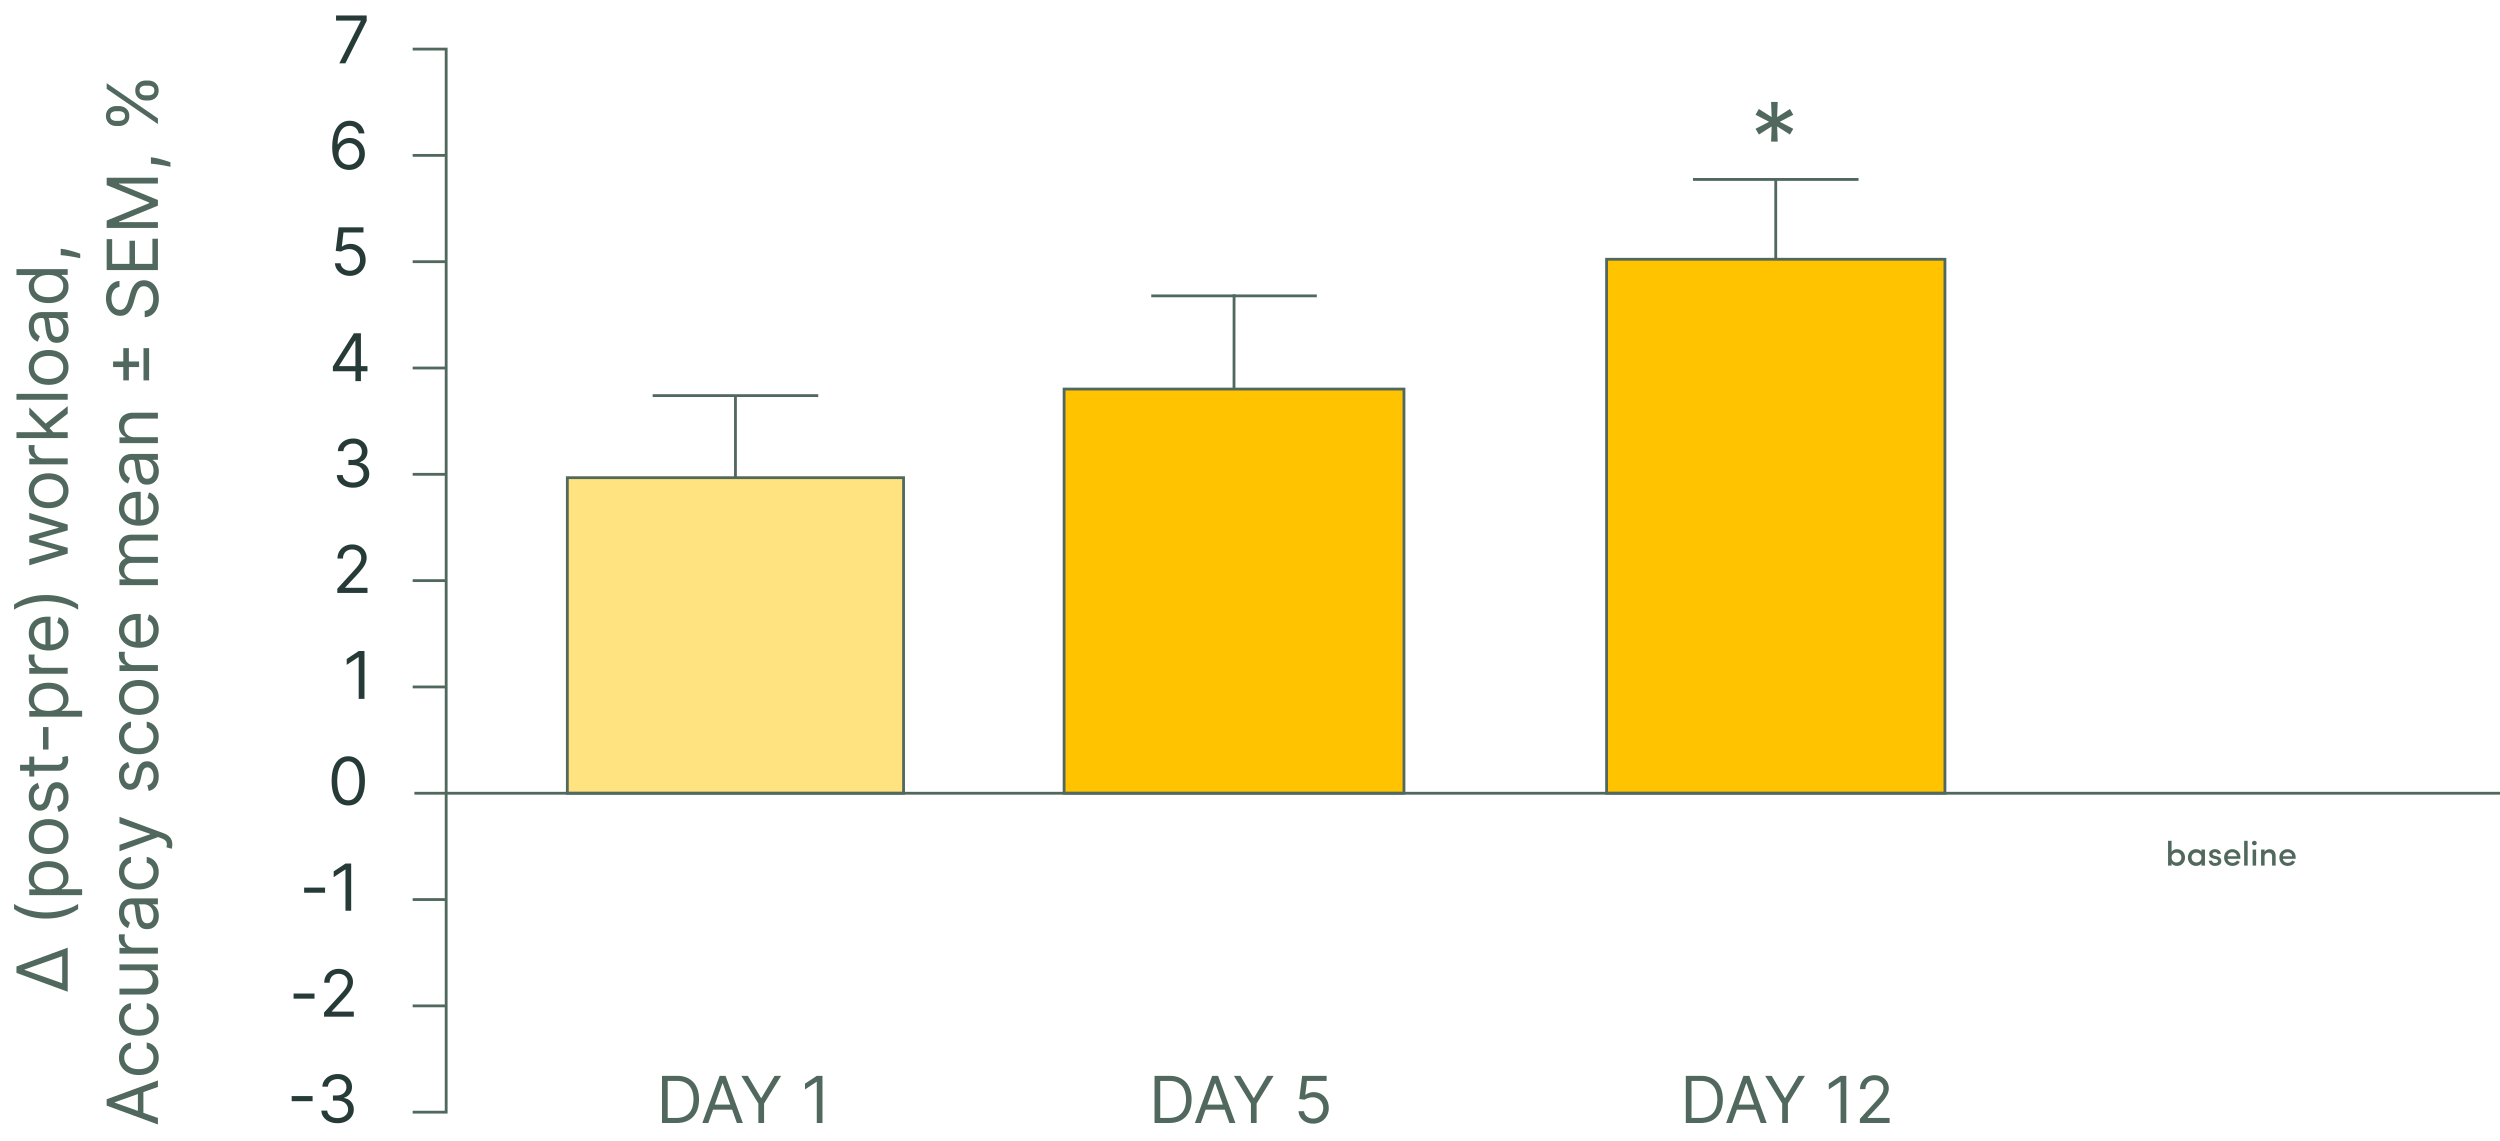 <svg xmlns="http://www.w3.org/2000/svg" width="480" height="219" fill="none" viewBox="0 0 480 219"><path fill="#51685E" d="M129.898 215.615h-2.794v-9.053h2.918q1.317 0 2.254.544a3.56 3.56 0 0 1 1.437 1.551q.5 1.008.499 2.414 0 1.415-.504 2.436a3.6 3.6 0 0 1-1.467 1.565q-.965.543-2.343.543m-1.698-.972h1.627q1.123 0 1.861-.433t1.101-1.234q.362-.8.362-1.905 0-1.096-.358-1.888a2.64 2.64 0 0 0-1.07-1.22q-.711-.428-1.772-.428H128.2zm7.797.972h-1.149l3.324-9.053h1.131l3.325 9.053h-1.15l-2.705-7.621h-.071zm.424-3.536h4.633v.972h-4.633zm5.915-5.517h1.255l2.511 4.226h.106l2.511-4.226h1.256l-3.272 5.322v3.731h-1.096v-3.731zm15.581 0v9.053h-1.096v-7.904h-.053l-2.211 1.468v-1.114l2.264-1.503zm66.55 9.053h-2.794v-9.053h2.917q1.318 0 2.255.544a3.56 3.56 0 0 1 1.436 1.551q.5 1.008.5 2.414 0 1.415-.504 2.436a3.6 3.6 0 0 1-1.468 1.565q-.963.543-2.342.543m-1.698-.972h1.627q1.123 0 1.861-.433t1.101-1.234q.362-.8.362-1.905 0-1.096-.358-1.888a2.64 2.64 0 0 0-1.07-1.22q-.711-.428-1.772-.428h-1.751zm7.797.972h-1.15l3.325-9.053h1.131l3.325 9.053h-1.15l-2.705-7.621h-.071zm.424-3.536h4.633v.972h-4.633zm5.915-5.517h1.255l2.511 4.226h.106l2.511-4.226h1.255l-3.271 5.322v3.731h-1.096v-3.731zm15.227 9.177q-.777 0-1.401-.309a2.6 2.6 0 0 1-.999-.849 2.3 2.3 0 0 1-.411-1.229h1.061q.062.614.557 1.017.5.397 1.193.397.558 0 .99-.26.438-.261.686-.716.252-.46.252-1.039 0-.592-.261-1.057a1.9 1.9 0 0 0-.707-.738 2 2 0 0 0-1.03-.274 2.9 2.9 0 0 0-.854.128 2.4 2.4 0 0 0-.72.332l-1.026-.124.548-4.456h4.704v.973h-3.784l-.318 2.67h.053a2.3 2.3 0 0 1 .698-.367 2.6 2.6 0 0 1 .875-.146q.831 0 1.481.398.654.393 1.026 1.078.376.686.376 1.565 0 .866-.389 1.547-.385.677-1.061 1.07a3.04 3.04 0 0 1-1.539.389m74.338-.124h-2.794v-9.053h2.918q1.317 0 2.254.544a3.56 3.56 0 0 1 1.437 1.551q.5 1.008.5 2.414 0 1.415-.504 2.436a3.6 3.6 0 0 1-1.468 1.565q-.963.543-2.343.543m-1.697-.972h1.627q1.122 0 1.861-.433t1.1-1.234q.363-.8.363-1.905 0-1.096-.358-1.888a2.65 2.65 0 0 0-1.07-1.22q-.712-.428-1.773-.428h-1.75zm7.796.972h-1.149l3.324-9.053h1.132l3.324 9.053h-1.149l-2.706-7.621h-.07zm.425-3.536h4.632v.972h-4.632zm5.914-5.517h1.256l2.511 4.226h.106l2.511-4.226h1.255l-3.271 5.322v3.731h-1.096v-3.731zm15.582 0v9.053h-1.097v-7.904h-.053l-2.21 1.468v-1.114l2.263-1.503zm2.603 9.053v-.795l2.989-3.272q.525-.575.866-.999.34-.429.504-.804.168-.38.168-.796 0-.477-.23-.827a1.5 1.5 0 0 0-.619-.539 2 2 0 0 0-.884-.19q-.522 0-.911.217-.384.212-.596.596a1.9 1.9 0 0 0-.208.902h-1.043q0-.795.367-1.397.366-.6.999-.937.636-.336 1.427-.336.796 0 1.411.336.613.336.963.906t.349 1.269q0 .5-.181.977-.177.473-.619 1.057-.437.579-1.215 1.414l-2.034 2.175v.071h4.209v.972z"/><path stroke="#51685E" stroke-miterlimit="10" stroke-width=".541" d="M125.31 75.957h31.791m63.935-19.148h31.791M236.926 77.63l.016-21.151M325.05 34.45h31.791m-15.899 15.112V34.727"/><path fill="#51685E" d="m340.05 27.185.105-2.906-2.456 1.558-.634-1.11 2.589-1.346-2.589-1.348.634-1.109 2.456 1.559-.105-2.906h1.268l-.106 2.906 2.457-1.559.634 1.11-2.589 1.347 2.589 1.347-.634 1.11-2.457-1.56.106 2.907z"/><path fill="#FFC300" stroke="#51685E" stroke-miterlimit="10" stroke-width=".541" d="M373.429 49.778h-64.963v102.519h64.963z"/><path stroke="#51685E" stroke-miterlimit="10" stroke-width=".541" d="M141.206 98.64V75.957"/><path fill="#51685E" d="M416.268 166.19v-4.753h.679v2.118a.9.9 0 0 1 .418-.377q.28-.132.618-.132.313 0 .592.116.28.112.489.318.21.203.332.509t.122.666q0 .47-.212.84a1.5 1.5 0 0 1-.563.567q-.351.192-.766.193-.322 0-.609-.135a.96.96 0 0 1-.421-.377v.447zm.685-1.548q0 .435.274.696.276.26.669.26a.9.9 0 0 0 .66-.267q.27-.27.27-.689a.9.9 0 0 0-.267-.676.9.9 0 0 0-.663-.26.97.97 0 0 0-.66.254q-.283.255-.283.682m3.129.007q0-.477.215-.847.219-.37.573-.563.355-.193.772-.193.306 0 .596.129a.9.9 0 0 1 .441.373v-.434h.672v3.076h-.672v-.44a1 1 0 0 1-.438.373 1.4 1.4 0 0 1-.599.132 1.6 1.6 0 0 1-1.094-.431 1.6 1.6 0 0 1-.341-.512 1.7 1.7 0 0 1-.125-.663m.698-.007q0 .419.273.689a.93.93 0 0 0 .67.267.96.96 0 0 0 .673-.257q.276-.261.276-.699 0-.427-.289-.682a.97.97 0 0 0-.66-.254.94.94 0 0 0-.67.26.9.9 0 0 0-.273.676m3.305.605h.625a.46.46 0 0 0 .183.322q.16.12.425.119.239 0 .393-.096a.31.31 0 0 0 .154-.271.27.27 0 0 0-.122-.228.8.8 0 0 0-.306-.135l-.415-.1q-.48-.129-.682-.373-.2-.249-.171-.628.029-.338.351-.573.325-.238.753-.238.212 0 .399.052.19.05.348.157a.8.8 0 0 1 .26.283q.1.181.113.419h-.647a.32.32 0 0 0-.148-.248.53.53 0 0 0-.299-.084.7.7 0 0 0-.261.049q-.129.048-.174.125a.33.33 0 0 0-.029.277q.048.144.377.235l.476.119a1.3 1.3 0 0 1 .402.164.7.7 0 0 1 .248.235q.084.13.116.251a1 1 0 0 1 .035.248q0 .435-.341.682-.34.245-.885.245-.293 0-.557-.113a1.1 1.1 0 0 1-.437-.351.9.9 0 0 1-.184-.544m2.948-.605q0-.714.454-1.155a1.56 1.56 0 0 1 1.13-.441 1.6 1.6 0 0 1 1.101.434q.206.203.321.506.12.299.119.656 0 .187-.006.251h-2.446a.84.84 0 0 0 .306.56q.26.21.637.21.264 0 .492-.116a.8.8 0 0 0 .345-.325q.094.045.286.128l.267.116q-.192.39-.579.589-.386.2-.843.2-.438 0-.798-.197a1.5 1.5 0 0 1-.573-.566 1.7 1.7 0 0 1-.213-.85m.673-.244h1.786a.84.84 0 0 0-.286-.557.88.88 0 0 0-.589-.203.94.94 0 0 0-.612.206.83.83 0 0 0-.299.554m3.167 1.792v-4.753h.679v4.753zm1.645-4.016a.4.4 0 0 1-.132-.306q0-.18.132-.306a.46.46 0 0 1 .321-.125q.19 0 .319.125a.4.4 0 0 1 .129.306.4.4 0 0 1-.129.306.45.45 0 0 1-.319.122.46.46 0 0 1-.321-.122m-.016 4.016v-3.076h.672v3.076zm1.622 0v-3.076h.679v.46a.87.87 0 0 1 .392-.39q.271-.138.551-.138.56 0 .865.351.309.35.309 1.001v1.792h-.679v-1.712q0-.363-.173-.563a.6.6 0 0 0-.474-.203.82.82 0 0 0-.566.203q-.225.2-.225.621v1.654zm3.517-1.548q0-.714.454-1.155a1.56 1.56 0 0 1 1.13-.441 1.6 1.6 0 0 1 1.101.434q.206.203.321.506.12.299.119.656 0 .187-.006.251h-2.446a.84.84 0 0 0 .306.56q.26.21.637.21.264 0 .492-.116a.8.8 0 0 0 .345-.325q.094.045.286.128l.267.116q-.192.39-.579.589-.385.2-.843.2-.438 0-.798-.197a1.47 1.47 0 0 1-.573-.566 1.7 1.7 0 0 1-.213-.85m.673-.244h1.786a.84.84 0 0 0-.286-.557.88.88 0 0 0-.589-.203.94.94 0 0 0-.612.206.83.83 0 0 0-.299.554"/><path fill="#FFE381" stroke="#51685E" stroke-miterlimit="10" stroke-width=".541" d="M173.484 91.717h-64.557V152.3h64.557z"/><path fill="#FFC300" stroke="#51685E" stroke-miterlimit="10" stroke-width=".541" d="M269.563 74.701h-65.256v77.601h65.256z"/><path stroke="#51685E" stroke-miterlimit="10" stroke-width=".541" d="M79.565 152.302H480"/><path fill="#263B38" d="m65.147 12.16 4.11-8.13v-.072h-4.738v-.987h5.886v1.041l-4.091 8.147zm1.838 20.465a3.4 3.4 0 0 1-1.131-.216 2.7 2.7 0 0 1-1.032-.695q-.466-.494-.75-1.332-.282-.844-.282-2.118 0-1.22.229-2.162.228-.947.664-1.593.435-.651 1.05-.987a2.9 2.9 0 0 1 1.395-.337q.771 0 1.373.31.606.305.987.852.38.547.493 1.261h-1.094a2.03 2.03 0 0 0-.593-1.027q-.439-.41-1.166-.409-1.068 0-1.682.93-.61.927-.615 2.606h.072a2.7 2.7 0 0 1 1.368-1.073q.422-.148.893-.148.79 0 1.445.395.654.39 1.05 1.081.394.687.394 1.575 0 .852-.381 1.561-.382.705-1.072 1.122-.687.413-1.615.404m0-.987q.564 0 1.013-.283.453-.282.714-.758.264-.476.264-1.059 0-.57-.255-1.036a1.95 1.95 0 0 0-.696-.75 1.84 1.84 0 0 0-1.005-.278q-.426 0-.794.17a2 2 0 0 0-.646.458 2.2 2.2 0 0 0-.43.669 2.13 2.13 0 0 0 .807 2.575q.453.291 1.028.292m.184 21.326q-.79 0-1.422-.314a2.64 2.64 0 0 1-1.014-.862 2.35 2.35 0 0 1-.418-1.247h1.077q.063.624.566 1.032.506.404 1.21.404a1.9 1.9 0 0 0 1.006-.265q.444-.265.695-.727.255-.466.256-1.054 0-.601-.265-1.072a1.94 1.94 0 0 0-.718-.75 2.03 2.03 0 0 0-1.045-.278 2.9 2.9 0 0 0-.866.13q-.444.131-.731.337l-1.041-.126.556-4.522h4.774v.987h-3.84l-.323 2.71h.053q.283-.225.71-.373.425-.148.887-.148a2.8 2.8 0 0 1 1.503.404q.665.399 1.041 1.095.382.695.382 1.588 0 .88-.395 1.57-.39.687-1.077 1.086a3.1 3.1 0 0 1-1.561.395m-3.254 18.324v-.916l4.038-6.388h.664v1.418h-.449l-3.05 4.827v.072h5.437v.987zm4.325 1.884v-9.189h1.059v9.189zm-.449 20.464q-.888 0-1.584-.305a2.7 2.7 0 0 1-1.099-.848 2.3 2.3 0 0 1-.44-1.27H65.8q.036.445.305.768.27.319.704.493.435.175.965.175.593 0 1.05-.206.457-.207.718-.574.26-.368.26-.853a1.6 1.6 0 0 0-.251-.892 1.66 1.66 0 0 0-.736-.61q-.485-.22-1.184-.22h-.736v-.987h.735q.547 0 .96-.198.419-.197.651-.556.238-.36.238-.843 0-.467-.206-.812a1.4 1.4 0 0 0-.584-.539 1.9 1.9 0 0 0-.88-.193q-.474 0-.896.175-.418.171-.682.498a1.3 1.3 0 0 0-.287.78h-1.077q.027-.721.435-1.264a2.74 2.74 0 0 1 1.068-.853 3.45 3.45 0 0 1 1.458-.305q.852 0 1.462.346.61.34.938.901t.328 1.212q0 .775-.409 1.323a2.07 2.07 0 0 1-1.099.758v.072q.87.144 1.36.74.489.592.489 1.467 0 .75-.409 1.346-.404.593-1.103.933-.7.341-1.593.341m-3.029 20.209v-.808l3.032-3.32q.535-.582.88-1.014.345-.435.511-.816.17-.385.17-.808 0-.484-.233-.839a1.5 1.5 0 0 0-.628-.547 2 2 0 0 0-.897-.193q-.53 0-.924.22-.39.215-.606.606-.21.39-.21.915h-1.06q0-.807.373-1.418a2.6 2.6 0 0 1 1.014-.951 3.06 3.06 0 0 1 1.449-.341q.807 0 1.431.341.624.34.978.92.354.579.354 1.287.001.507-.184.992-.179.48-.628 1.072-.444.588-1.233 1.436l-2.064 2.207v.072h4.27v.987zm5.217 11.151v9.188h-1.112v-8.022h-.054l-2.243 1.49v-1.131l2.297-1.525zm-3.108 29.651q-1.014 0-1.728-.552-.713-.556-1.09-1.61-.377-1.06-.377-2.558 0-1.488.377-2.543.382-1.059 1.095-1.615.718-.561 1.722-.561t1.719.561q.717.556 1.094 1.615.382 1.055.382 2.543 0 1.499-.377 2.558-.377 1.054-1.09 1.61-.714.552-1.728.552m0-.987q1.005 0 1.56-.969.558-.969.557-2.764 0-1.193-.256-2.032-.251-.838-.726-1.278a1.6 1.6 0 0 0-1.136-.44q-.995 0-1.556.982-.561.978-.561 2.768 0 1.194.251 2.028.252.835.723 1.27.475.435 1.144.435m-4.457 16.763v.987h-4.02v-.987zm5.013-4.621v9.053h-1.096v-7.903h-.053l-2.21 1.467v-1.114l2.263-1.503zm-7.039 24.961v.987h-4.02v-.987zm1.831 4.432v-.795l2.988-3.272q.527-.575.867-.999.34-.428.504-.804.168-.38.168-.796a1.47 1.47 0 0 0-.849-1.366 2 2 0 0 0-.884-.19q-.522 0-.91.217-.386.212-.597.597a1.9 1.9 0 0 0-.208.901h-1.043q0-.795.366-1.397.367-.6 1-.937.636-.336 1.427-.336.795 0 1.41.336t.964.907q.35.57.35 1.268 0 .5-.182.977-.177.473-.619 1.057a19 19 0 0 1-1.215 1.414l-2.034 2.175v.071h4.208v.972zm-2.199 15.247v.987H56v-.987zm4.802 5.213q-.888 0-1.584-.305a2.7 2.7 0 0 1-1.1-.848 2.3 2.3 0 0 1-.439-1.27h1.13q.037.444.306.767.27.319.704.494.435.175.965.175.593 0 1.05-.206.457-.207.717-.575t.26-.852a1.6 1.6 0 0 0-.25-.893 1.67 1.67 0 0 0-.736-.61q-.484-.22-1.185-.22h-.735v-.987h.735q.548 0 .96-.197a1.49 1.49 0 0 0 .888-1.4q0-.467-.206-.812a1.4 1.4 0 0 0-.583-.538 1.9 1.9 0 0 0-.88-.193q-.474 0-.897.175a1.66 1.66 0 0 0-.681.498 1.3 1.3 0 0 0-.288.78h-1.076a2.2 2.2 0 0 1 .435-1.265 2.7 2.7 0 0 1 1.068-.852 3.4 3.4 0 0 1 1.458-.305q.852 0 1.462.345.61.34.938.902.327.561.327 1.211 0 .777-.408 1.324a2.07 2.07 0 0 1-1.1.758v.072q.871.143 1.36.74.49.593.49 1.467 0 .749-.409 1.346-.404.593-1.104.933t-1.592.341"/><path stroke="#51685E" stroke-miterlimit="10" stroke-width=".541" d="M79.23 9.425h6.435v204.111H79.23m0-183.702h6.435m-6.435 20.41h6.435M79.23 70.658h6.435M79.23 91.067h6.435m-6.435 20.411h6.435m-6.435 20.414h6.435m-6.435 40.82h6.435m-6.435 20.415h6.435"/><path fill="#51685E" d="m13 190.409-9.84-3.613v-1.23l9.84-3.614zm-1.057-1.634v-5.189l-7.227 2.556v.077zm-3.094-12.411q-1.816 0-3.34-.471a10.4 10.4 0 0 1-2.81-1.355v-.999a6.2 6.2 0 0 0 1.172.649q.692.298 1.523.523.826.226 1.71.356.884.125 1.745.125 1.143 0 2.32-.221a13.4 13.4 0 0 0 2.187-.596q1.008-.375 1.643-.836v.999a10.4 10.4 0 0 1-2.806 1.355q-1.529.471-3.344.471m6.919-4.498H5.62v-1.096h1.172v-.134a11 11 0 0 1-.49-.346 2 2 0 0 1-.538-.644q-.24-.423-.24-1.144 0-.932.466-1.643.465-.711 1.321-1.11t2.018-.399q1.173 0 2.032.399.856.399 1.327 1.105.465.706.466 1.629 0 .711-.236 1.139-.24.427-.543.658a8 8 0 0 1-.509.356v.096h3.902zm-6.458-1.115q.836 0 1.475-.245.634-.245.995-.716.355-.47.355-1.153 0-.711-.375-1.187a2.3 2.3 0 0 0-1.018-.721 4 4 0 0 0-1.432-.245q-.78 0-1.403.24a2.17 2.17 0 0 0-.995.716q-.37.476-.37 1.197 0 .692.351 1.163.346.47.97.711.62.24 1.447.24m3.844-10.129q0 1-.476 1.754-.475.75-1.33 1.172-.856.418-2 .418-1.153 0-2.013-.418a3.2 3.2 0 0 1-1.336-1.172q-.475-.755-.475-1.754t.475-1.749a3.2 3.2 0 0 1 1.336-1.172q.86-.423 2.013-.423 1.144 0 2 .423.855.418 1.33 1.172.476.75.476 1.749m-1.019 0q0-.759-.39-1.249-.388-.49-1.022-.726a3.9 3.9 0 0 0-1.375-.235q-.74 0-1.379.235-.639.236-1.033.726t-.394 1.249.394 1.249 1.033.726 1.38.235q.739 0 1.374-.235a2.3 2.3 0 0 0 1.023-.726q.39-.49.39-1.249m-4.862-10.303.288 1.019q-.255.096-.495.283a1.4 1.4 0 0 0-.404.5q-.158.317-.158.812 0 .678.312 1.129.308.447.783.447a.8.8 0 0 0 .668-.307q.246-.308.409-.961l.269-1.096q.24-.99.735-1.475.49-.485 1.264-.485.633 0 1.133.365.5.36.789 1.009.288.648.288 1.509 0 1.129-.49 1.869t-1.432.937l-.27-1.077q.597-.153.894-.581.298-.433.298-1.129 0-.793-.336-1.259-.341-.471-.817-.471a.86.86 0 0 0-.644.269q-.264.27-.394.827l-.288 1.23q-.24 1.014-.745 1.489-.51.471-1.273.471-.625 0-1.105-.351a2.4 2.4 0 0 1-.755-.965 3.4 3.4 0 0 1-.273-1.394q0-1.095.48-1.72.48-.63 1.269-.894m-1.653-5.051h.96v3.825h-.96zm-1.769 2.71v-1.134h7.035q.48 0 .72-.139a.72.72 0 0 0 .318-.365q.077-.226.077-.476 0-.187-.02-.308l-.038-.192 1.019-.23q.042.115.086.322.048.206.048.523 0 .481-.207.942a1.9 1.9 0 0 1-.629.759q-.422.298-1.067.298zm4.402-8.38H9.31v4.306H8.253zm7.515-1.995H5.62v-1.095h1.172v-.135a10 10 0 0 1-.49-.346 2 2 0 0 1-.538-.644q-.24-.423-.24-1.143 0-.932.466-1.644.465-.711 1.321-1.109.855-.399 2.018-.399 1.173 0 2.032.399.856.398 1.327 1.105.465.707.466 1.629 0 .71-.236 1.138-.24.428-.543.659a7 7 0 0 1-.509.355v.096h3.902zm-6.458-1.115q.836 0 1.475-.245.634-.245.995-.716.355-.47.355-1.153 0-.71-.375-1.187a2.3 2.3 0 0 0-1.018-.72 4 4 0 0 0-1.432-.245q-.78 0-1.403.24a2.17 2.17 0 0 0-.995.716q-.37.476-.37 1.196 0 .692.351 1.163.346.471.97.711.62.24 1.447.24m3.69-7.13H5.62v-1.096h1.114v-.076a1.77 1.77 0 0 1-.888-.731 2.15 2.15 0 0 1-.342-1.191q0-.126.005-.313a4 4 0 0 1 .015-.283h1.153a3 3 0 0 0-.043.264 2.6 2.6 0 0 0-.034.428q0 .538.226.961.22.417.615.663.39.24.889.24H13zm.154-7.904q0 1.066-.471 1.84a3.16 3.16 0 0 1-1.326 1.187q-.855.413-1.99.413-1.133 0-1.998-.413-.87-.418-1.355-1.163-.49-.748-.49-1.749 0-.576.192-1.138t.624-1.024q.429-.461 1.134-.735.707-.274 1.74-.274h.48v5.689h-.98v-4.536q-.624 0-1.115.25a1.9 1.9 0 0 0-.773.702q-.285.451-.284 1.066 0 .678.337 1.173.33.49.864.754t1.144.264h.653q.836 0 1.418-.288.576-.293.88-.812.297-.519.297-1.206a2.5 2.5 0 0 0-.125-.807 1.7 1.7 0 0 0-.384-.63 1.75 1.75 0 0 0-.644-.408l.308-1.096q.557.173.98.582.417.408.653 1.009.23.6.23 1.35m-4.305-7.203q1.815 0 3.344.476 1.522.471 2.806 1.35v1a6 6 0 0 0-1.173-.644 11 11 0 0 0-1.518-.529 14 14 0 0 0-1.715-.35 12 12 0 0 0-4.065.091q-1.178.22-2.186.596-1.009.374-1.644.836v-1a10.3 10.3 0 0 1 2.811-1.35q1.524-.476 3.34-.476M13 106.293l-7.38 2.249v-1.192l5.65-1.595v-.077l-5.65-1.576v-1.211l5.631-1.556v-.077L5.62 99.663V98.47l7.38 2.25v1.114l-5.67 1.615v.115l5.67 1.615zm.154-12.068q0 .999-.476 1.753-.475.75-1.33 1.173-.856.418-2 .418-1.153 0-2.013-.418a3.23 3.23 0 0 1-1.336-1.173q-.475-.754-.475-1.753 0-1 .475-1.75a3.2 3.2 0 0 1 1.336-1.172q.86-.423 2.013-.423 1.144 0 2 .423.855.419 1.33 1.173.476.75.476 1.749m-1.019 0q0-.76-.39-1.25-.388-.49-1.022-.725a3.9 3.9 0 0 0-1.375-.236 4 4 0 0 0-1.379.236q-.639.236-1.033.725-.394.49-.394 1.25 0 .759.394 1.249t1.033.725 1.38.236 1.374-.236a2.3 2.3 0 0 0 1.023-.725q.39-.49.39-1.25M13 89.15H5.62v-1.096h1.114v-.077a1.77 1.77 0 0 1-.888-.73 2.15 2.15 0 0 1-.342-1.192q0-.124.005-.312.004-.188.015-.284h1.153a3 3 0 0 0-.043.265 2.6 2.6 0 0 0-.034.427q0 .539.226.961.22.418.615.663.39.24.889.24H13zm-2.69-6.092-1.404.02v-.231l-3.286-3.23v-1.402l3.478 3.44v.096zM13 84.115H3.16v-1.134H13zm0-4.69-3.652 2.883-.788-.807L13 77.984zm-9.84-3.804H13v1.134H3.16zm9.994-5.075q0 1-.476 1.754-.475.75-1.33 1.172-.856.418-2 .418-1.153 0-2.013-.418A3.23 3.23 0 0 1 5.999 72.3q-.475-.755-.475-1.754 0-1 .475-1.749a3.2 3.2 0 0 1 1.336-1.172q.86-.423 2.013-.423 1.144 0 2 .423.855.418 1.33 1.172.476.75.476 1.75m-1.019 0q0-.758-.39-1.25-.388-.49-1.022-.725a3.9 3.9 0 0 0-1.375-.235 4 4 0 0 0-1.379.235q-.639.236-1.033.726t-.394 1.25q0 .758.394 1.248t1.033.726 1.38.235q.739 0 1.374-.235a2.3 2.3 0 0 0 1.023-.726q.39-.49.39-1.249m1.038-7.247q0 .702-.264 1.273-.27.572-.774.909-.51.336-1.23.336-.634 0-1.028-.25a1.76 1.76 0 0 1-.625-.668 3.5 3.5 0 0 1-.336-.922q-.115-.51-.183-1.024a46 46 0 0 1-.13-1.09q-.047-.423-.158-.615-.111-.197-.384-.197h-.039q-.71 0-1.105.389-.394.384-.394 1.167 0 .813.356 1.273.356.462.759.65l-.385 1.076q-.672-.289-1.047-.77a2.9 2.9 0 0 1-.529-1.056 4.4 4.4 0 0 1-.153-1.134q0-.356.086-.817.082-.465.341-.899.26-.437.783-.725.524-.288 1.403-.288H13v1.133h-1v.058q.24.115.515.385.274.268.466.715t.192 1.091m-1.019-.173q0-.672-.264-1.134a1.8 1.8 0 0 0-1.562-.941H9.292q.086.07.158.317.068.24.12.557a26 26 0 0 1 .144 1.086q.058.442.188.826.125.38.38.615.249.231.682.231.591 0 .893-.437.298-.442.298-1.12m1-8.066q0 .922-.466 1.629-.47.706-1.327 1.105-.86.399-2.032.399-1.163 0-2.018-.4-.855-.398-1.321-1.109t-.466-1.643q0-.72.24-1.139a2 2 0 0 1 .538-.644 9 9 0 0 1 .49-.35v-.097H3.16v-1.134H13v1.096h-1.134v.134q.202.126.51.356.302.23.542.658.236.428.236 1.139m-1.019-.154q0-.682-.355-1.153-.36-.471-.995-.716-.64-.245-1.475-.245-.827 0-1.446.24-.625.24-.971.711-.35.471-.35 1.163 0 .72.37 1.201.364.477.994.716.624.236 1.403.236a4.1 4.1 0 0 0 1.432-.24 2.34 2.34 0 0 0 1.018-.721q.375-.48.375-1.192m-.48-7.154.519.077q.548.08 1.172.25.624.163 1.177.34.553.18.88.294v.865l-.813-.164a31 31 0 0 0-1.129-.202q-.62-.105-1.268-.173l-.538-.057zM30.32 214.651v1.249l-9.841-3.613v-1.23l9.84-3.613v1.249l-8.283 2.94v.077zm-3.845-.461v-5.036h1.057v5.036zm3.998-11.124q0 1.038-.49 1.788a3.2 3.2 0 0 1-1.35 1.153q-.861.403-1.965.403-1.125 0-1.985-.413a3.26 3.26 0 0 1-1.35-1.163q-.49-.748-.49-1.749 0-.777.288-1.403a2.7 2.7 0 0 1 .807-1.023q.52-.399 1.211-.495v1.134a1.76 1.76 0 0 0-.894.577q-.394.442-.394 1.191 0 .663.346 1.163.342.495.966.774.62.273 1.456.274.855 0 1.49-.27.633-.273.985-.768a2 2 0 0 0 .35-1.173q0-.442-.153-.802a1.65 1.65 0 0 0-1.134-.966v-1.134a2.63 2.63 0 0 1 2.003 1.47q.303.616.303 1.432m0-7.558q0 1.038-.49 1.788a3.2 3.2 0 0 1-1.35 1.153q-.861.403-1.965.403-1.125 0-1.985-.413a3.27 3.27 0 0 1-1.35-1.163q-.49-.748-.49-1.749 0-.778.288-1.403a2.7 2.7 0 0 1 .807-1.023q.52-.399 1.211-.495v1.134q-.504.13-.894.577-.394.441-.394 1.191 0 .663.346 1.163.342.495.966.774.62.273 1.456.273.855 0 1.49-.269.633-.273.985-.768.35-.5.35-1.173a2 2 0 0 0-.153-.802 1.65 1.65 0 0 0-1.134-.966v-1.134a2.63 2.63 0 0 1 2.003 1.47q.303.616.303 1.432m-3.171-9.211h-4.363v-1.134h7.38v1.134h-1.25v.077q.563.26.957.807.39.548.39 1.384 0 .692-.303 1.23a2.1 2.1 0 0 1-.923.846q-.62.307-1.562.307h-4.69v-1.134h4.614q.807 0 1.287-.451.48-.457.48-1.163 0-.423-.215-.86a1.9 1.9 0 0 0-.663-.74q-.447-.303-1.14-.303m3.017-3.211h-7.38v-1.095h1.115v-.077a1.78 1.78 0 0 1-.89-.73 2.15 2.15 0 0 1-.34-1.192q0-.124.004-.312a4 4 0 0 1 .015-.284h1.153q-.015.059-.043.264a2.6 2.6 0 0 0-.034.428q0 .538.226.961.22.419.615.663.39.24.889.24h4.67zm.173-7.206q0 .702-.264 1.273-.27.572-.774.909-.51.336-1.23.336-.633 0-1.028-.25a1.76 1.76 0 0 1-.625-.668 3.5 3.5 0 0 1-.336-.922q-.116-.51-.183-1.024-.085-.673-.13-1.09-.047-.423-.158-.615-.11-.198-.384-.197h-.039q-.71 0-1.105.389-.393.384-.394 1.167 0 .813.356 1.274.355.46.759.648l-.384 1.077q-.673-.29-1.048-.769a2.9 2.9 0 0 1-.528-1.057 4.4 4.4 0 0 1-.154-1.134q0-.356.086-.817a2.6 2.6 0 0 1 .341-.899q.26-.437.784-.725t1.403-.288h4.862v1.134h-1v.057q.241.115.515.385.274.269.466.715.192.447.192 1.091m-1.018-.173q0-.672-.265-1.134a1.8 1.8 0 0 0-1.561-.941H26.61q.087.071.158.317.068.24.12.557a25 25 0 0 1 .145 1.086q.057.442.187.826.125.38.38.615.25.231.682.231.591 0 .894-.437.297-.442.298-1.12m.999-8.277q0 1.038-.49 1.787-.49.75-1.35 1.153-.861.404-1.965.404-1.125 0-1.985-.413a3.27 3.27 0 0 1-1.35-1.163q-.49-.75-.49-1.749 0-.779.288-1.403.288-.625.807-1.024.52-.398 1.211-.495v1.134a1.76 1.76 0 0 0-.894.577q-.394.442-.394 1.192 0 .663.346 1.162.342.495.966.774.62.274 1.456.274.855 0 1.49-.269.633-.274.985-.769.35-.5.35-1.172 0-.443-.153-.803a1.66 1.66 0 0 0-.442-.61 1.7 1.7 0 0 0-.692-.356v-1.134q.653.097 1.177.476.519.375.826.995.303.615.303 1.432m2.614-5.291q0 .289-.048.515-.044.225-.087.312l-1-.288q.106-.413.078-.731a.88.88 0 0 0-.284-.562q-.25-.25-.812-.456l-.576-.212-7.42 2.729v-1.23l5.882-2.037v-.077l-5.881-2.037v-1.23l8.456 3.133q.573.211.947.523.38.313.562.726.183.409.183.922m-8.495-15.834.288 1.019q-.255.096-.495.283a1.4 1.4 0 0 0-.403.5q-.159.317-.159.812 0 .677.312 1.129.307.447.784.447a.81.81 0 0 0 .667-.308q.246-.307.409-.961l.269-1.095q.24-.99.735-1.475.49-.486 1.264-.486.634 0 1.134.366.5.36.788 1.009t.288 1.508q0 1.13-.49 1.869t-1.432.937l-.27-1.076q.597-.153.895-.581.297-.433.298-1.129 0-.794-.337-1.259-.341-.471-.817-.471a.86.86 0 0 0-.643.269q-.265.269-.395.826l-.288 1.23q-.24 1.014-.744 1.49-.51.471-1.274.471-.624 0-1.105-.351a2.4 2.4 0 0 1-.754-.966 3.4 3.4 0 0 1-.274-1.393q0-1.096.48-1.72.48-.63 1.269-.894m5.881-4.84q0 1.038-.49 1.788a3.2 3.2 0 0 1-1.35 1.153q-.861.403-1.965.403-1.125 0-1.985-.413a3.27 3.27 0 0 1-1.35-1.163q-.49-.748-.49-1.749 0-.778.288-1.403a2.7 2.7 0 0 1 .807-1.023q.52-.399 1.211-.495v1.134q-.504.13-.894.577-.394.441-.394 1.191 0 .663.346 1.163.342.495.966.774.62.273 1.456.273.855 0 1.49-.269.633-.273.985-.768.35-.5.35-1.173a2 2 0 0 0-.153-.802 1.65 1.65 0 0 0-1.134-.966v-1.134a2.63 2.63 0 0 1 2.003 1.47q.303.615.303 1.432m0-7.558q0 1-.476 1.754-.475.75-1.33 1.172-.855.418-2 .418-1.153 0-2.013-.418a3.2 3.2 0 0 1-1.335-1.172q-.477-.755-.476-1.754 0-.999.476-1.749a3.2 3.2 0 0 1 1.335-1.172q.86-.423 2.014-.423 1.143 0 1.998.423.855.417 1.331 1.172.476.75.476 1.749m-1.019 0q0-.759-.389-1.249-.39-.49-1.023-.726a3.9 3.9 0 0 0-1.375-.235q-.74 0-1.379.235-.638.236-1.033.726t-.394 1.249q0 .76.394 1.249.395.49 1.034.726.638.235 1.378.235t1.375-.235a2.3 2.3 0 0 0 1.023-.726q.39-.49.39-1.249m.865-5.075h-7.38v-1.096h1.115v-.076a1.77 1.77 0 0 1-.89-.731 2.15 2.15 0 0 1-.34-1.191q0-.126.004-.313.005-.187.015-.283h1.153q-.015.057-.043.264a2.6 2.6 0 0 0-.034.428q0 .537.226.961.22.417.615.663.39.24.889.24h4.67zm.154-7.904q0 1.066-.47 1.84a3.16 3.16 0 0 1-1.327 1.187q-.855.413-1.99.413-1.133 0-1.998-.413-.87-.418-1.355-1.163-.49-.75-.49-1.749 0-.576.192-1.139.192-.562.625-1.023.428-.462 1.134-.735.705-.274 1.739-.274h.48v5.689h-.98v-4.536q-.625 0-1.114.25a1.9 1.9 0 0 0-.774.701q-.285.453-.284 1.067 0 .678.337 1.173.331.49.865.754.533.264 1.143.264h.654q.836 0 1.417-.288.576-.293.88-.812.297-.519.297-1.206a2.5 2.5 0 0 0-.125-.807 1.7 1.7 0 0 0-.384-.63 1.75 1.75 0 0 0-.644-.408l.308-1.096q.557.173.98.582.418.408.653 1.009.231.6.231 1.35m-.154-8.586h-7.38v-1.096h1.153v-.096a1.86 1.86 0 0 1-.918-.745q-.33-.514-.331-1.235 0-.73.331-1.215.327-.49.918-.764v-.077a2.15 2.15 0 0 1-.908-.851q-.342-.567-.341-1.359 0-.99.62-1.62.615-.629 1.917-.629h4.94v1.134h-4.94q-.817 0-1.168.447-.35.447-.35 1.052 0 .778.47 1.206.466.428 1.182.428h4.805v1.153h-5.054q-.63 0-1.014.408-.39.408-.39 1.052 0 .443.236.827.236.38.653.615.414.231.956.231h4.613zm.154-14.855q0 1.067-.47 1.84-.477.77-1.327 1.187-.855.414-1.99.414-1.133 0-1.998-.414a3.25 3.25 0 0 1-1.355-1.162q-.49-.75-.49-1.75 0-.576.192-1.138a2.8 2.8 0 0 1 .625-1.024q.428-.46 1.134-.735.705-.273 1.739-.274h.48v5.689h-.98v-4.535a2.4 2.4 0 0 0-1.114.25 1.9 1.9 0 0 0-.774.7q-.285.452-.284 1.068 0 .677.337 1.172.331.49.865.754a2.54 2.54 0 0 0 1.143.265h.654q.836 0 1.417-.289a2.1 2.1 0 0 0 .88-.812q.297-.519.297-1.206 0-.447-.125-.807a1.7 1.7 0 0 0-.384-.63 1.75 1.75 0 0 0-.644-.408l.308-1.095q.557.173.98.581.418.409.653 1.009.231.6.231 1.35m.02-6.953q0 .702-.265 1.274-.27.572-.774.908-.51.336-1.23.336-.633 0-1.028-.25a1.76 1.76 0 0 1-.625-.667 3.5 3.5 0 0 1-.336-.923q-.116-.51-.183-1.023-.085-.673-.13-1.091-.047-.423-.158-.615-.11-.198-.384-.197h-.039q-.71 0-1.105.389-.393.384-.394 1.168 0 .811.356 1.273.355.461.759.649l-.384 1.076q-.673-.288-1.048-.769a2.9 2.9 0 0 1-.528-1.057 4.4 4.4 0 0 1-.154-1.134q0-.356.086-.817.083-.465.341-.898.26-.438.784-.726t1.403-.288h4.862v1.134h-1v.058q.241.115.515.384.274.27.466.716.192.447.192 1.09m-1.02-.172q0-.674-.264-1.134a1.8 1.8 0 0 0-1.561-.942H26.61q.087.072.158.317.068.24.12.557a25 25 0 0 1 .145 1.086q.057.442.187.827.125.38.38.615.25.23.682.23.591 0 .894-.437.297-.442.298-1.12m-3.593-6.414h4.44v1.134H22.94v-1.095h1.153v-.096a2.1 2.1 0 0 1-.903-.788q-.345-.53-.346-1.365 0-.75.307-1.312.303-.561.923-.874.615-.313 1.557-.313h4.69v1.134h-4.614q-.869 0-1.354.452-.49.451-.49 1.24 0 .543.235.97.235.423.687.668.451.245 1.096.245m2.748-10.913h-1.076v-6.189h1.076zm-3.883 0H23.67v-6.189h1.076zm1.96-2.556H21.71v-1.076h4.997zM22.94 55.102a1.5 1.5 0 0 0-1.134.702q-.405.615-.404 1.508 0 .654.212 1.144.211.484.581.76.37.267.841.268a1.2 1.2 0 0 0 .677-.187q.28-.193.467-.49.182-.298.302-.625.116-.327.188-.6l.269-1q.1-.384.278-.855.178-.476.486-.908.302-.438.778-.721.475-.285 1.168-.284.797 0 1.441.418.644.414 1.024 1.211.38.793.38 1.927 0 1.057-.342 1.83-.34.77-.951 1.211-.61.438-1.418.495v-1.23q.558-.048.923-.375.36-.331.538-.836.173-.51.173-1.095 0-.682-.221-1.225a2.1 2.1 0 0 0-.625-.86 1.48 1.48 0 0 0-.942-.317q-.49 0-.797.273a2 2 0 0 0-.5.721q-.192.447-.336.966l-.346 1.21q-.332 1.154-.947 1.827-.614.672-1.61.672-.825 0-1.44-.447a2.97 2.97 0 0 1-.962-1.21 4.1 4.1 0 0 1-.346-1.706q0-.951.341-1.691.337-.74.923-1.173.585-.437 1.33-.461zm7.38-3.247h-9.84v-5.939h1.057v4.748h3.325v-4.44h1.057v4.44h3.344v-4.825h1.057zm-9.84-8.086v-1.423l8.168-3.344v-.115l-8.168-3.344V34.12h9.84v1.115h-7.476v.096l7.476 3.075v1.077l-7.476 3.075v.096h7.476v1.114zm8.495-13.575.519.076q.548.082 1.172.25.625.164 1.177.341.553.179.88.293v.865l-.812-.163a31 31 0 0 0-1.13-.202q-.62-.105-1.268-.173l-.538-.057zm-.5-10.904h-.519q-.538 0-.985-.221a1.77 1.77 0 0 1-.72-.653q-.274-.433-.274-1.048-.001-.624.274-1.047.27-.423.72-.64.447-.216.985-.216h.52q.537 0 .989.221.447.218.72.644.27.423.27 1.038 0 .625-.27 1.052a1.8 1.8 0 0 1-.72.649 2.2 2.2 0 0 1-.99.221m-.519-.98h.52q.445 0 .802-.212.35-.21.35-.73 0-.504-.35-.711a1.54 1.54 0 0 0-.803-.212h-.519a1.57 1.57 0 0 0-.797.202q-.356.202-.356.721 0 .504.356.726.35.216.797.216m-5.112 5.881h-.52q-.537 0-.984-.221a1.77 1.77 0 0 1-.72-.653q-.275-.433-.275-1.048 0-.624.274-1.047.27-.423.72-.64.448-.216.986-.216h.519q.539 0 .99.221.447.218.72.644.27.423.27 1.038 0 .625-.27 1.052a1.8 1.8 0 0 1-.72.649 2.2 2.2 0 0 1-.99.221m-.52-.98h.52q.447 0 .802-.212.351-.21.351-.73 0-.504-.35-.711a1.54 1.54 0 0 0-.803-.212h-.52a1.57 1.57 0 0 0-.797.202q-.355.202-.355.721 0 .504.355.726.351.216.798.216m7.996.615-9.84-6.765v-1.096l9.84 6.765z"/></svg>
